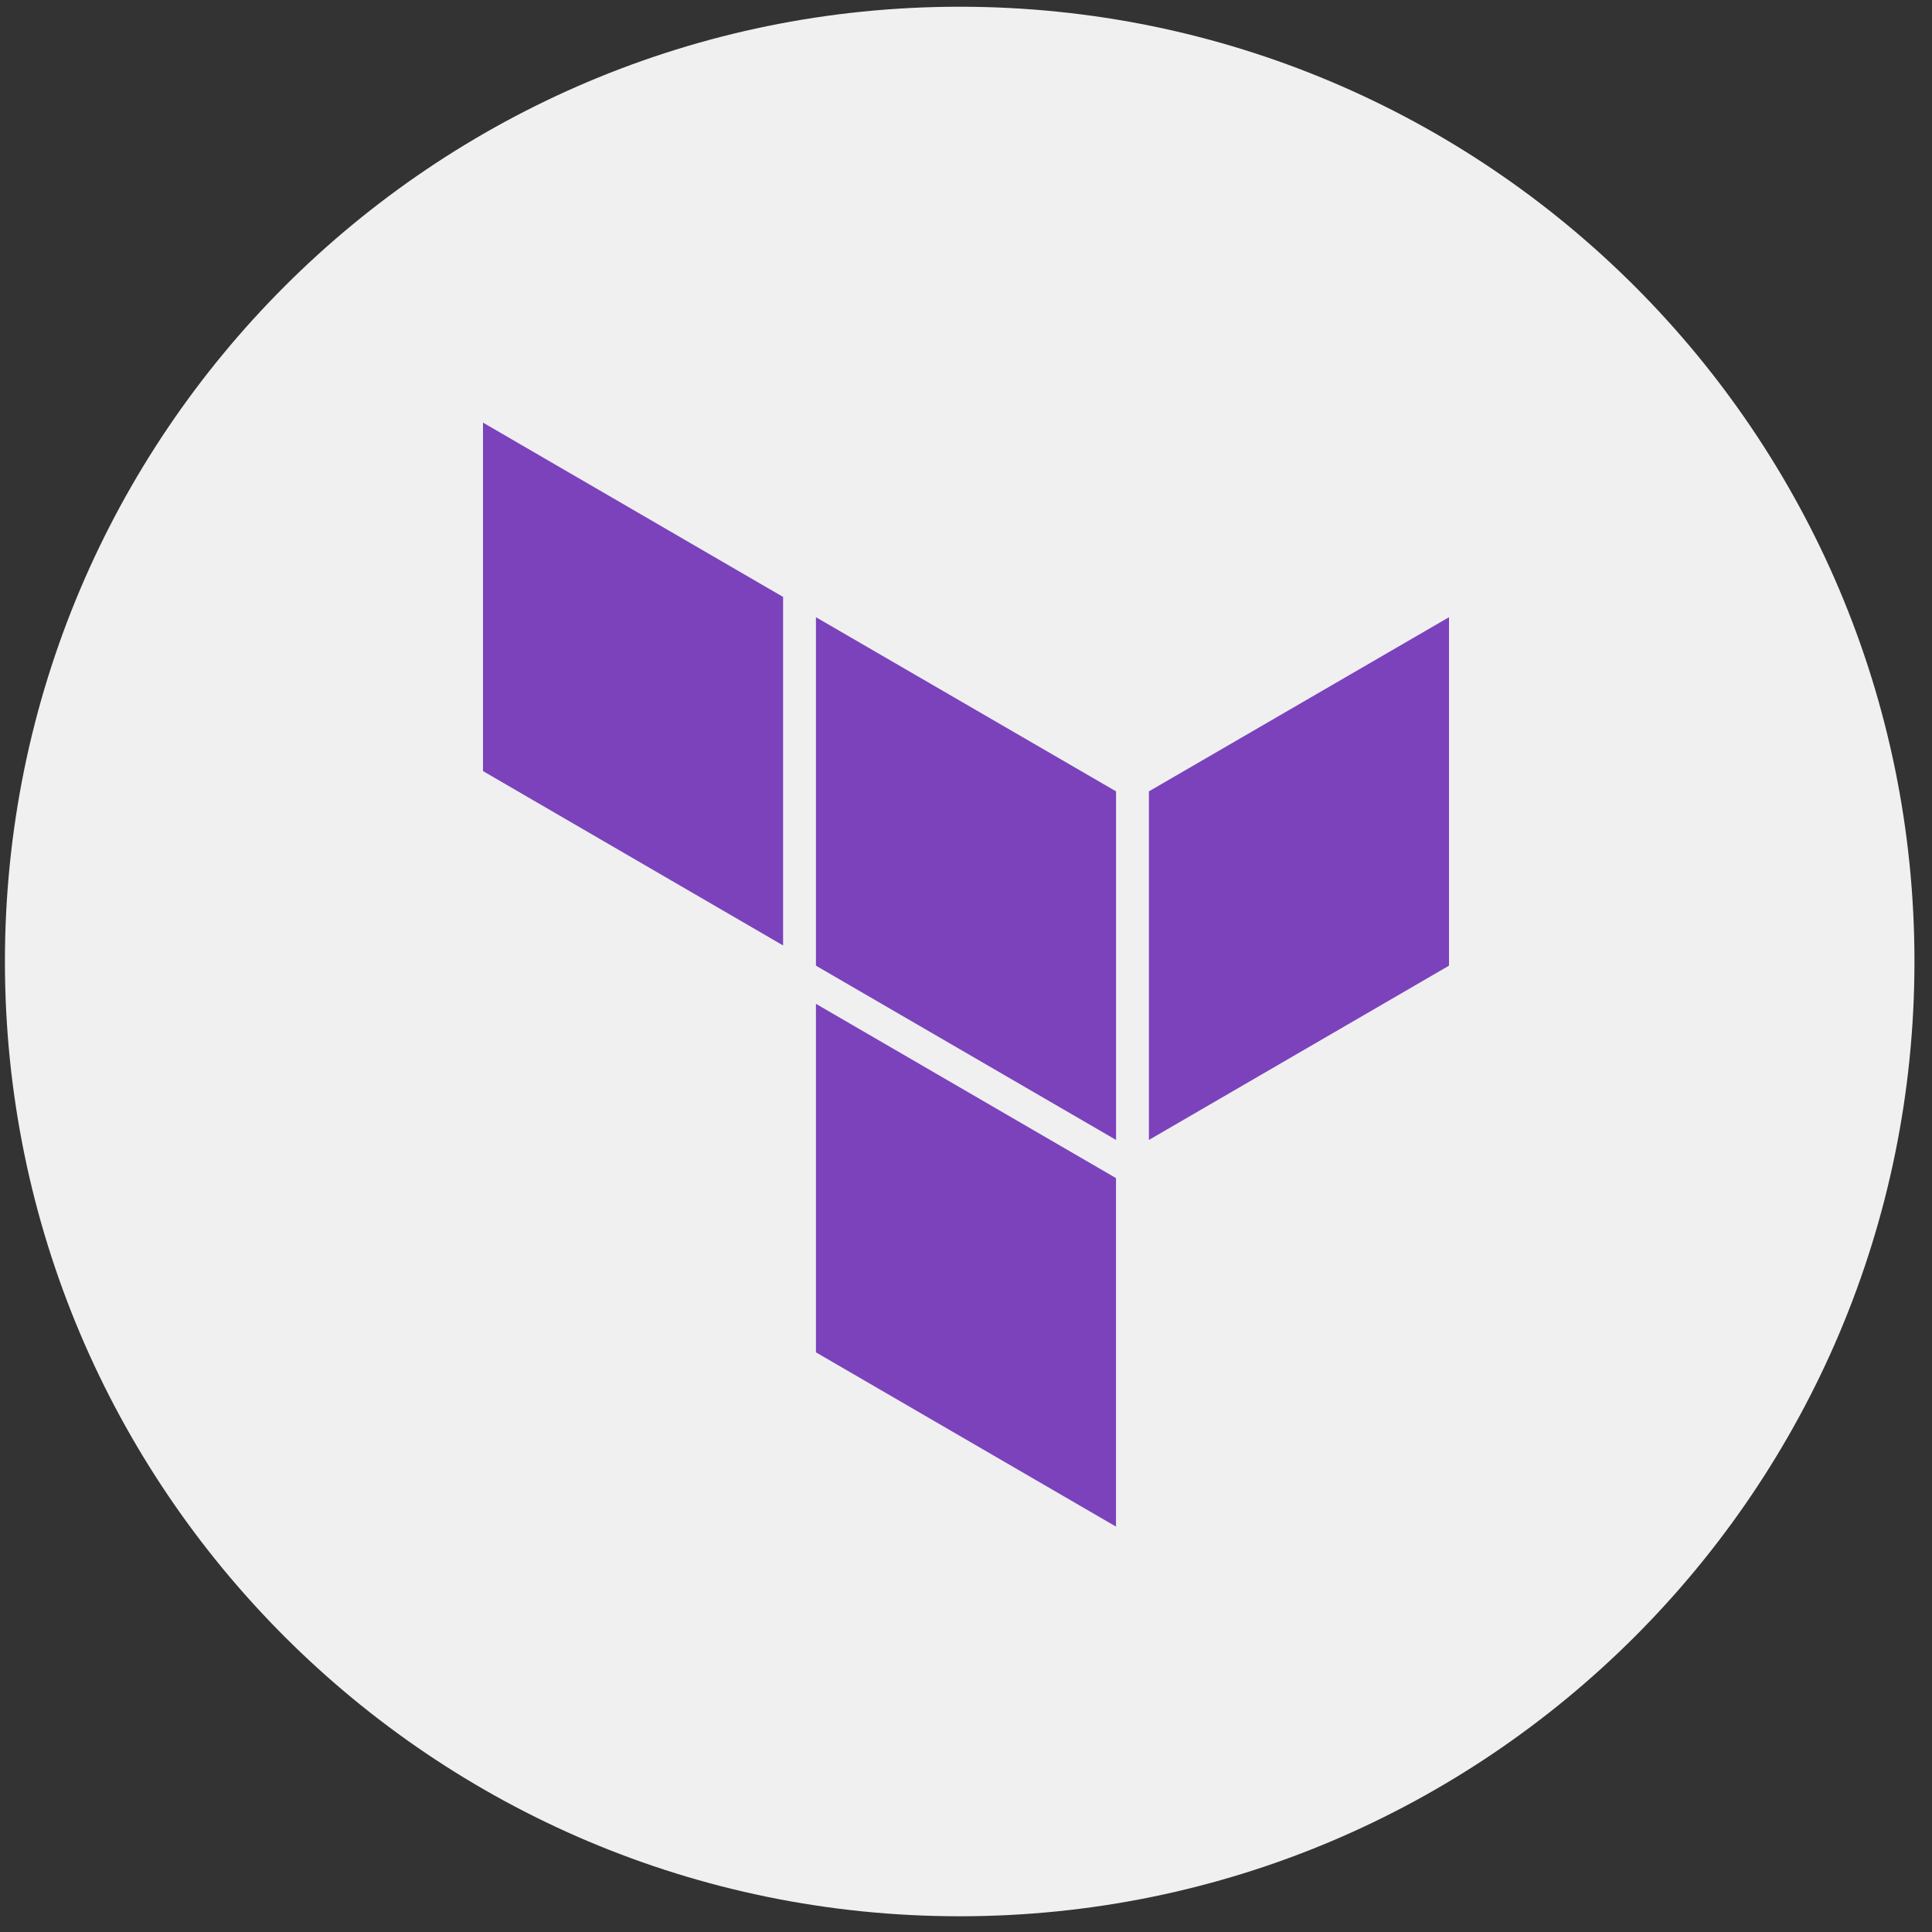<svg width="64" height="64" viewBox="0 0 64 64" fill="none" xmlns="http://www.w3.org/2000/svg">
<rect x="0" y="0" width="64" height="64" fill="#333333" stroke="none"/>
<g clip-path="url(#clip0_428_6600)">
<path d="M63.419 31.851C63.419 14.383 49.258 0.223 31.791 0.223C14.323 0.223 0.163 14.383 0.163 31.851C0.163 49.319 14.323 63.479 31.791 63.479C49.258 63.479 63.419 49.319 63.419 31.851Z" fill="#F0F0F0"/>
<g clip-path="url(#clip1_428_6600)">
<path fill-rule="evenodd" clip-rule="evenodd" d="M27.029 20.446L36.971 26.215V37.762L27.029 31.989V20.446ZM38.059 26.215V37.762L48 31.989V20.446L38.059 26.215ZM16 14V25.543L25.941 31.319V19.774L16 14ZM27.029 44.798L36.969 50.571V39.026L27.029 33.253V44.798Z" fill="#7B42BC"/>
</g>
</g>
<defs>
<clipPath id="clip0_428_6600">
<rect width="64" height="64" fill="white"/>
</clipPath>
<clipPath id="clip1_428_6600">
<rect width="32" height="36.571" fill="white" transform="translate(16 14)"/>
</clipPath>
</defs>
</svg>
